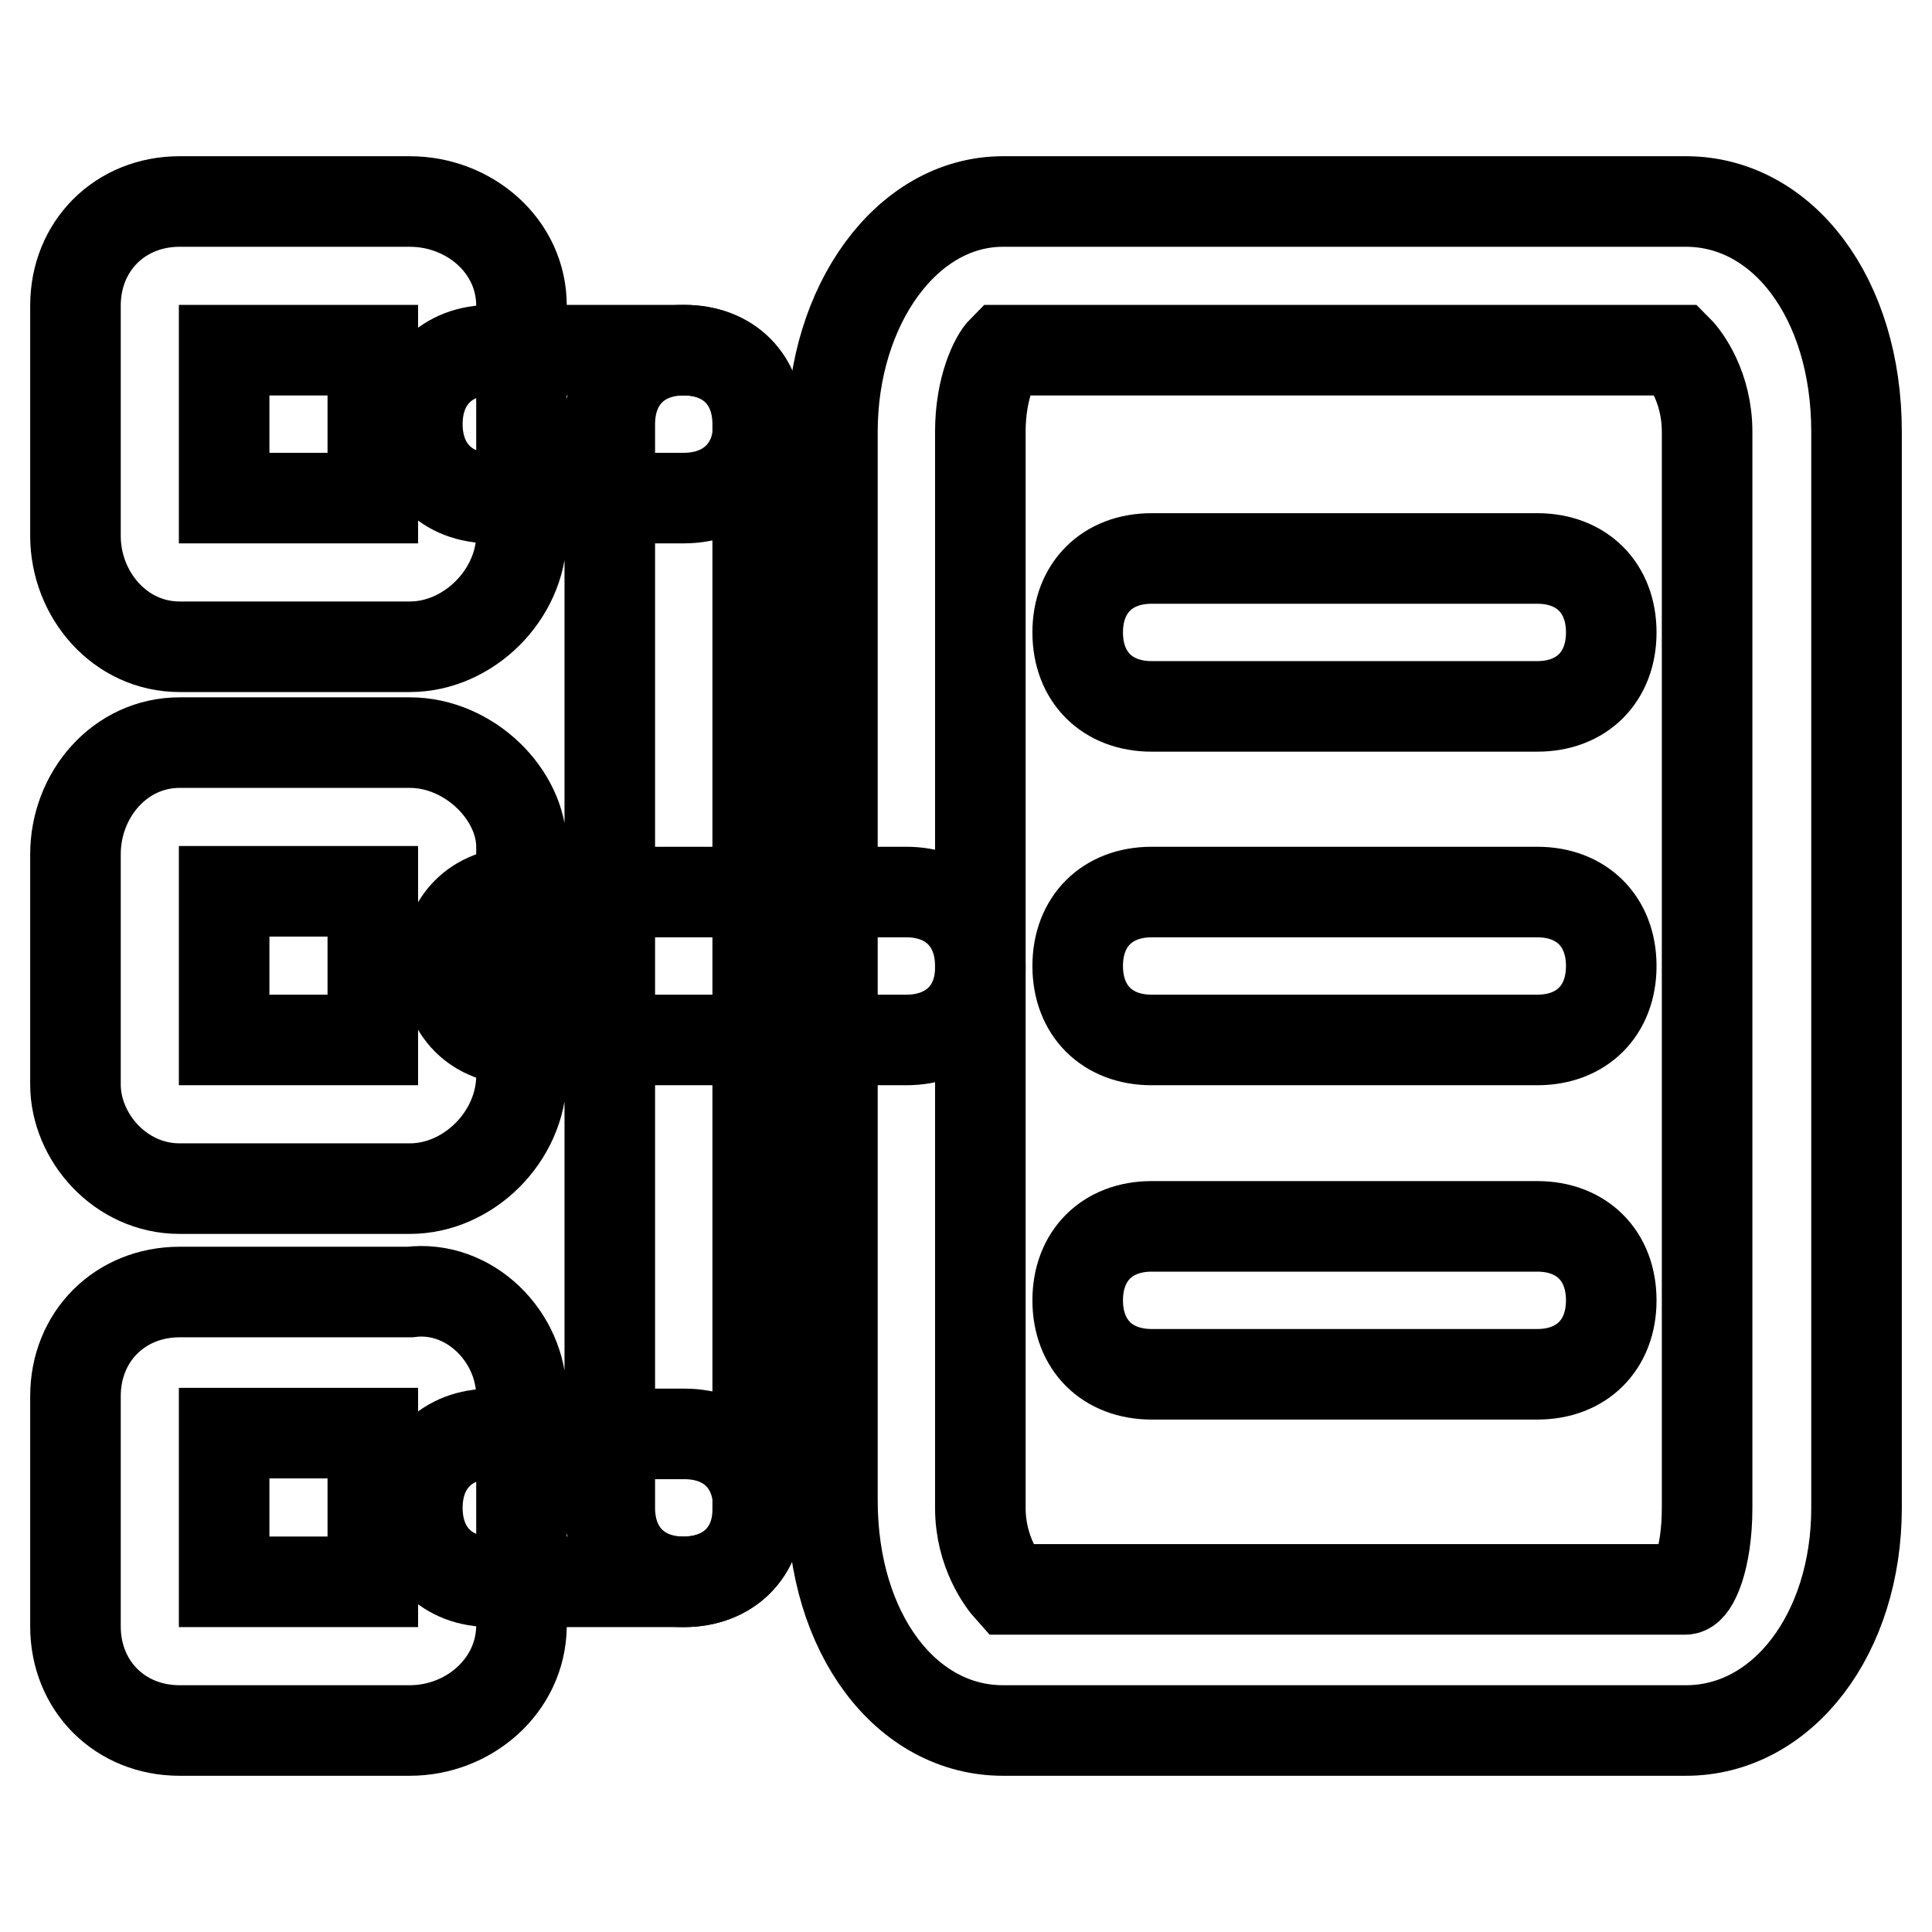 <?xml version="1.0" encoding="utf-8"?>
<!-- Svg Vector Icons : http://www.onlinewebfonts.com/icon -->
<!DOCTYPE svg PUBLIC "-//W3C//DTD SVG 1.1//EN" "http://www.w3.org/Graphics/SVG/1.1/DTD/svg11.dtd">
<svg version="1.1" xmlns="http://www.w3.org/2000/svg" xmlns:xlink="http://www.w3.org/1999/xlink" x="0px" y="0px" viewBox="0 0 256 256" enable-background="new 0 0 256 256" xml:space="preserve">
<g> <path stroke-width="12" fill-opacity="0" stroke="#000000"  d="M223.4,229.3h-90.5c-12.8,0-22.6-12.8-22.6-30.5V57.2c0-16.7,9.8-30.5,22.6-30.5h90.5 c12.8,0,22.6,12.8,22.6,30.5v142.6C246,216.5,236.2,229.3,223.4,229.3L223.4,229.3z M132.9,46.4c-1,1-3,4.9-3,10.8v142.6 c0,5.9,3,9.8,3.9,10.8h89.5c1,0,2.9-3.9,2.9-10.8V57.2c0-5.9-2.9-9.8-3.9-10.8H132.9z"/> <path stroke-width="12" fill-opacity="0" stroke="#000000"  d="M203.7,93.6h-51.1c-5.9,0-9.8-3.9-9.8-9.8s3.9-9.8,9.8-9.8h51.1c5.9,0,9.8,3.9,9.8,9.8 S209.6,93.6,203.7,93.6z M120.1,137.8H69c-5.9,0-9.8-3.9-9.8-9.8c0-5.9,3.9-9.8,9.8-9.8h51.1c5.9,0,9.8,3.9,9.8,9.8 C130,133.9,126,137.8,120.1,137.8z M90.6,66H65.1c-5.9,0-9.8-3.9-9.8-9.8s3.9-9.8,9.8-9.8h25.6c5.9,0,9.8,3.9,9.8,9.8 S96.5,66,90.6,66z M90.6,209.6H65.1c-5.9,0-9.8-3.9-9.8-9.8c0-5.9,3.9-9.8,9.8-9.8h25.6c5.9,0,9.8,3.9,9.8,9.8 C100.5,205.7,96.5,209.6,90.6,209.6z"/> <path stroke-width="12" fill-opacity="0" stroke="#000000"  d="M90.6,209.6c-5.9,0-9.8-3.9-9.8-9.8V56.2c0-5.9,3.9-9.8,9.8-9.8s9.8,3.9,9.8,9.8v143.6 C100.5,205.7,96.5,209.6,90.6,209.6z M203.7,137.8h-51.1c-5.9,0-9.8-3.9-9.8-9.8c0-5.9,3.9-9.8,9.8-9.8h51.1c5.9,0,9.8,3.9,9.8,9.8 C213.5,133.9,209.6,137.8,203.7,137.8z M203.7,182.1h-51.1c-5.9,0-9.8-3.9-9.8-9.8s3.9-9.8,9.8-9.8h51.1c5.9,0,9.8,3.9,9.8,9.8 S209.6,182.1,203.7,182.1z M54.3,85.7H23.8C15.9,85.7,10,78.8,10,71V40.5c0-7.9,5.9-13.8,13.8-13.8h30.5c7.9,0,14.8,5.9,14.8,13.8 V71C69,78.8,62.1,85.7,54.3,85.7z M29.7,66h19.7V46.4H29.7V66z M54.3,157.5H23.8c-7.9,0-13.8-6.9-13.8-13.8v-30.5 c0-7.9,5.9-14.8,13.8-14.8h30.5c7.9,0,14.8,6.9,14.8,13.8v30.5C69,150.6,62.1,157.5,54.3,157.5z M29.7,137.8h19.7v-19.7H29.7V137.8 z M54.3,229.3H23.8c-7.9,0-13.8-5.9-13.8-13.8V185c0-7.9,5.9-13.8,13.8-13.8h30.5c7.9-1,14.8,5.9,14.8,13.8v30.5 C69,223.4,62.1,229.3,54.3,229.3z M29.7,209.6h19.7v-19.7H29.7V209.6z"/></g>
</svg>